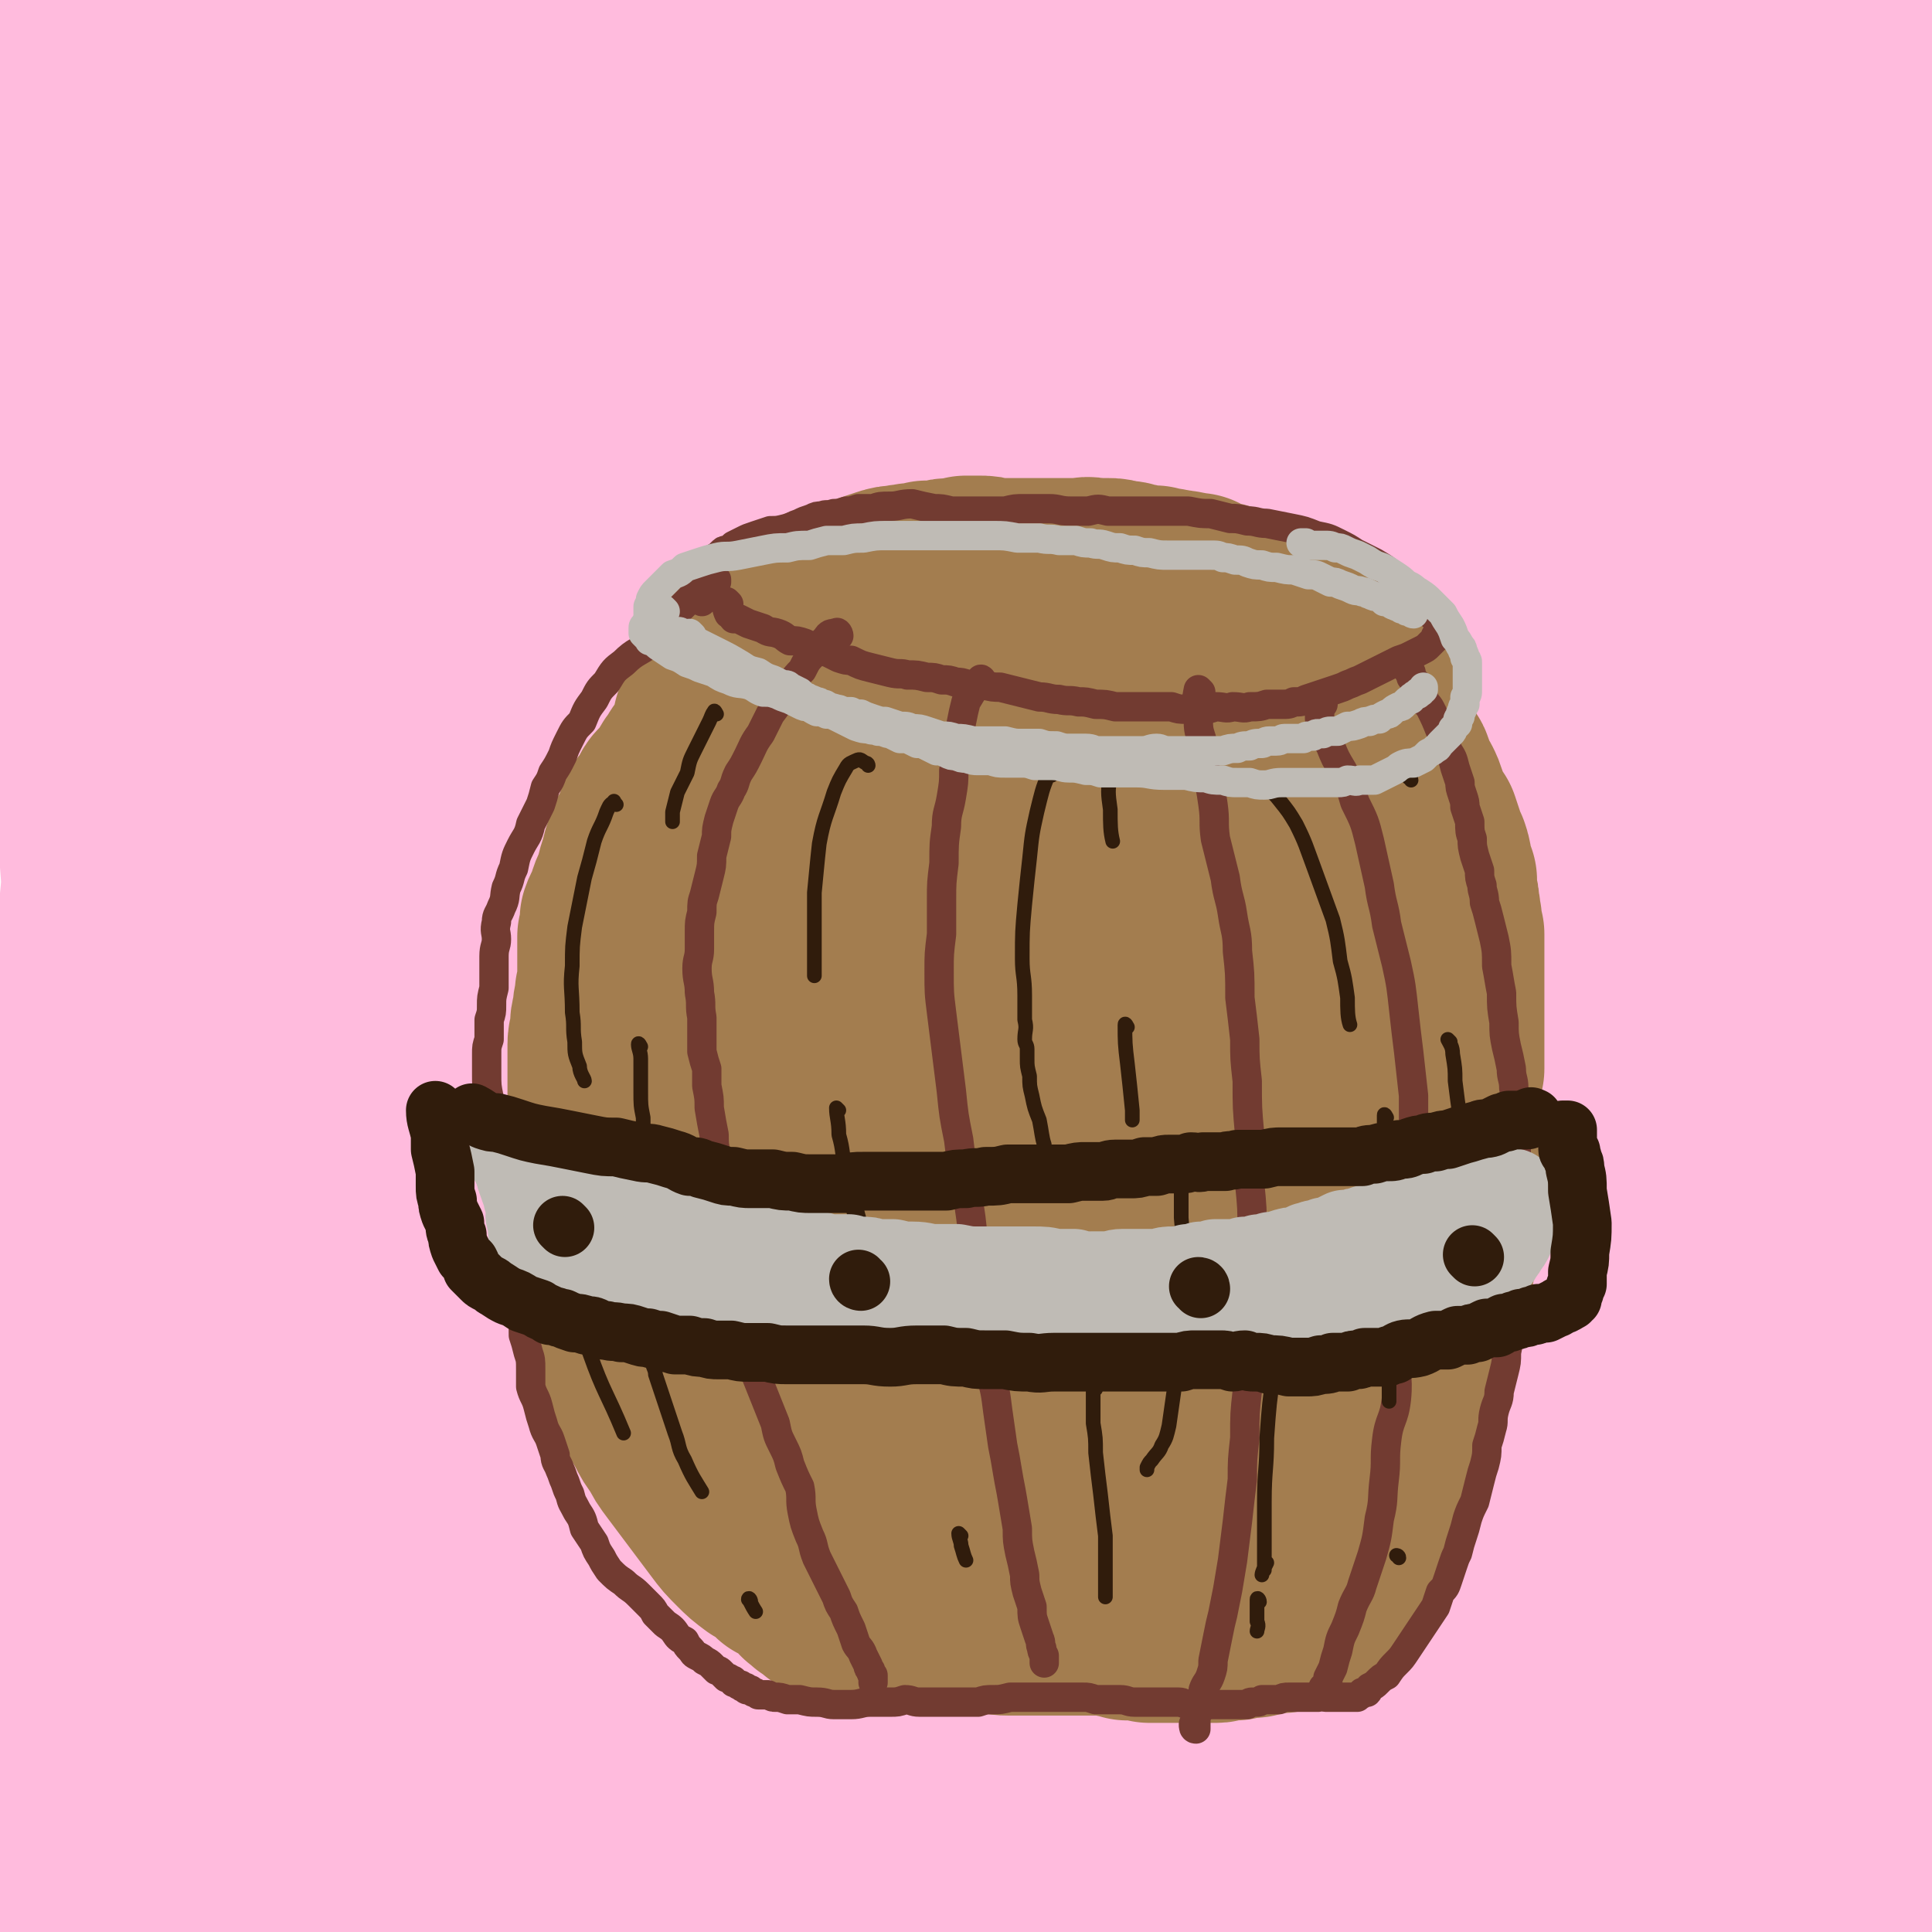 <svg viewBox='0 0 790 790' version='1.1' xmlns='http://www.w3.org/2000/svg' xmlns:xlink='http://www.w3.org/1999/xlink'><g fill='none' stroke='#FFBBDD' stroke-width='79' stroke-linecap='round' stroke-linejoin='round'><path d='M399,327c-1,0 -1,-2 -1,-1 -14,11 -15,10 -27,23 -41,47 -44,45 -78,96 -35,52 -33,54 -60,111 -21,44 -20,45 -37,92 -12,35 -10,36 -20,72 -5,18 -4,18 -9,36 -1,6 -1,8 -3,12 0,1 1,-1 1,-2 -1,-11 -2,-11 -2,-21 2,-35 2,-35 6,-69 7,-43 7,-43 16,-85 11,-51 10,-51 23,-101 16,-57 16,-58 34,-114 19,-59 19,-59 42,-117 23,-58 23,-58 50,-114 23,-50 23,-51 51,-98 16,-27 17,-28 37,-51 3,-3 5,-2 9,-2 2,0 4,0 3,1 -4,14 -6,15 -13,29 -24,52 -23,52 -47,104 -28,60 -30,59 -57,120 -30,69 -28,70 -58,139 -30,73 -31,73 -61,146 -29,69 -28,69 -56,138 -22,57 -23,57 -44,115 -11,29 -11,29 -20,58 -1,4 1,4 0,7 0,2 -2,4 -2,3 0,-6 1,-8 2,-16 4,-61 2,-61 7,-122 6,-65 8,-65 14,-129 6,-69 4,-70 11,-139 7,-77 7,-77 17,-155 8,-70 10,-70 18,-140 8,-61 8,-61 14,-121 4,-50 6,-50 8,-99 0,-14 0,-14 -3,-27 -1,-5 -2,-5 -5,-10 -2,-2 -3,-4 -4,-3 -5,5 -6,7 -8,15 -18,53 -17,53 -32,107 -18,65 -20,65 -33,131 -14,69 -13,70 -21,140 -8,76 -6,76 -12,153 -5,72 -4,72 -9,145 -3,61 -4,61 -7,123 -1,40 0,40 0,80 0,11 0,11 0,22 0,1 0,3 0,2 0,-5 -1,-7 -1,-14 -1,-43 -1,-43 -2,-86 -1,-62 -1,-62 -1,-125 1,-69 0,-69 3,-138 3,-49 5,-49 9,-98 4,-60 4,-60 8,-120 4,-59 3,-59 8,-118 4,-47 4,-47 10,-94 5,-38 4,-38 11,-76 2,-11 2,-13 6,-22 1,-2 2,0 3,1 2,2 2,3 2,6 0,13 0,13 -1,27 -4,32 -5,32 -8,65 -5,38 -5,38 -9,77 -4,44 -3,44 -6,88 -3,51 -4,51 -5,102 -2,57 -2,57 -1,115 0,50 1,50 3,100 2,36 1,37 5,73 1,16 2,16 6,31 1,5 1,5 3,9 1,2 2,3 3,3 0,1 -1,-1 -2,-2 -2,-2 -2,-2 -2,-4 -3,-8 -3,-8 -5,-16 -5,-27 -5,-27 -10,-55 -6,-38 -6,-38 -11,-77 -5,-45 -4,-45 -8,-90 -4,-52 -4,-52 -6,-103 -2,-49 -1,-49 -3,-98 -1,-43 0,-43 -1,-86 -1,-31 -1,-31 -1,-62 0,-14 0,-14 2,-28 1,-8 1,-8 2,-15 2,-6 2,-6 4,-12 2,-3 1,-4 4,-6 1,-2 2,-3 4,-3 2,0 3,1 4,3 3,7 2,7 3,15 3,22 3,22 4,44 1,27 1,27 0,55 0,24 -2,24 -3,48 -1,21 -1,21 -2,41 -2,16 -2,16 -3,32 -1,9 -1,10 -2,18 0,2 0,4 -1,4 -1,-1 -2,-2 -3,-4 -2,-9 -2,-9 -2,-18 -2,-33 -2,-33 -1,-65 0,-37 0,-38 1,-75 1,-35 1,-35 3,-70 1,-23 1,-23 2,-46 1,-8 0,-9 2,-15 0,-1 2,0 3,1 2,4 3,4 3,9 3,17 3,17 4,35 2,40 2,40 3,79 1,54 0,54 1,107 0,65 0,65 2,130 3,73 3,73 8,146 5,73 4,73 12,145 7,64 10,64 19,128 7,46 7,46 13,91 2,16 2,16 4,31 1,3 0,4 1,6 0,1 1,-1 1,-2 -1,-13 -1,-13 -3,-27 -5,-50 -7,-50 -12,-100 -6,-63 -7,-63 -9,-126 -2,-71 -2,-72 2,-143 4,-77 4,-78 16,-154 10,-70 12,-69 27,-138 12,-53 13,-53 27,-106 6,-21 6,-21 13,-41 2,-6 2,-7 5,-12 1,-2 3,-4 4,-3 2,5 3,7 3,14 -2,38 -4,38 -7,76 -6,52 -8,52 -11,104 -4,61 -3,62 -4,123 -2,65 -2,65 -2,130 1,65 0,65 3,129 2,53 4,53 7,106 2,27 2,27 1,55 0,4 0,5 -3,9 -1,2 -3,2 -5,1 -3,-1 -3,-3 -4,-7 -9,-34 -11,-34 -17,-69 -11,-64 -12,-64 -18,-129 -6,-74 -8,-74 -6,-149 1,-77 4,-78 13,-155 9,-67 9,-67 23,-133 11,-53 10,-54 28,-105 6,-20 8,-21 20,-37 4,-6 8,-8 13,-6 9,3 13,5 16,15 14,39 13,42 17,85 6,65 1,66 4,132 4,78 5,78 9,155 3,77 2,77 6,154 3,70 4,70 6,139 2,53 3,53 0,106 -1,23 0,25 -6,46 -2,7 -4,7 -10,11 -3,2 -5,3 -8,1 -6,-6 -7,-8 -9,-17 -10,-50 -11,-51 -15,-102 -5,-68 -4,-68 -4,-136 0,-80 -1,-81 4,-160 6,-79 6,-79 18,-158 10,-71 10,-71 25,-141 11,-51 11,-52 27,-101 4,-13 5,-13 13,-23 1,-2 4,-2 4,0 1,13 0,15 -3,30 -14,60 -18,59 -31,119 -15,67 -16,67 -26,135 -11,79 -10,79 -17,158 -7,80 -6,80 -12,160 -4,65 -3,65 -7,130 -3,42 -1,42 -7,84 -1,8 -1,10 -6,15 -3,3 -6,4 -9,1 -7,-7 -9,-9 -12,-20 -13,-56 -14,-56 -21,-113 -8,-72 -8,-73 -9,-145 0,-77 -1,-77 6,-153 7,-75 5,-76 21,-150 13,-58 17,-57 36,-114 13,-38 11,-41 29,-75 3,-6 6,-7 13,-7 5,0 9,1 10,7 8,30 7,32 7,64 0,65 -4,65 -7,130 -3,75 -5,75 -4,149 0,85 1,85 6,170 4,73 5,73 11,146 4,48 5,48 9,97 2,15 4,15 3,30 0,4 -2,7 -5,8 -2,0 -4,-2 -5,-5 -11,-28 -12,-28 -19,-57 -14,-54 -16,-54 -25,-110 -11,-67 -11,-68 -15,-136 -5,-81 -7,-82 -2,-163 5,-81 8,-81 22,-161 12,-65 13,-65 31,-128 10,-37 11,-38 25,-73 2,-4 4,-5 8,-5 4,0 6,1 7,5 5,27 5,28 5,56 1,66 -3,66 -2,132 1,74 2,74 5,149 3,83 2,83 6,166 3,79 5,79 9,157 4,56 5,56 6,112 1,25 2,26 -2,50 -1,6 -2,7 -7,11 -3,2 -6,5 -8,2 -8,-11 -9,-14 -12,-30 -15,-68 -19,-68 -23,-138 -6,-79 -2,-80 3,-159 4,-81 4,-82 15,-162 9,-70 12,-70 25,-139 12,-62 11,-62 25,-123 8,-39 8,-40 19,-77 0,-2 2,-2 3,-1 3,2 4,3 4,6 5,35 7,36 6,71 -1,62 -7,62 -9,125 -3,74 -1,74 0,149 1,81 1,81 3,161 1,74 1,74 3,147 0,53 0,53 1,105 0,29 1,29 1,58 0,7 0,9 -2,14 0,1 -1,-1 -2,-2 -4,-21 -3,-21 -6,-41 -9,-59 -8,-59 -17,-117 -10,-69 -17,-69 -21,-138 -5,-78 -5,-79 2,-157 6,-75 9,-75 23,-149 13,-71 10,-72 32,-141 14,-45 16,-45 39,-86 6,-11 9,-14 19,-17 5,-2 9,0 13,6 8,16 9,18 10,37 2,53 -3,53 -5,107 -3,68 -5,68 -6,135 0,79 -1,79 3,158 4,79 6,79 14,157 5,58 7,58 11,117 3,34 3,34 2,68 0,15 1,17 -4,30 -3,6 -5,10 -11,10 -7,0 -10,-2 -15,-10 -18,-27 -18,-28 -29,-59 -17,-47 -16,-47 -27,-96 -12,-55 -13,-55 -18,-111 -6,-68 -6,-68 -3,-136 4,-71 4,-72 16,-142 12,-64 13,-64 32,-127 13,-42 13,-43 32,-82 5,-11 7,-10 15,-19 3,-3 6,-6 7,-4 2,4 0,8 -1,16 -7,52 -9,51 -16,103 -8,72 -11,72 -13,144 -3,78 -1,78 3,157 3,76 5,76 12,153 5,57 5,57 11,114 2,26 4,27 4,53 1,9 1,10 -2,18 -1,2 -2,5 -4,4 -4,-5 -5,-8 -8,-16 -12,-42 -12,-42 -21,-86 -11,-53 -12,-53 -17,-107 -7,-61 -7,-62 -6,-123 1,-66 1,-67 10,-132 8,-63 10,-63 24,-125 12,-51 11,-52 27,-101 8,-22 8,-24 19,-43 2,-2 6,-2 6,1 0,8 -2,11 -4,21 -12,50 -16,49 -25,100 -11,65 -12,65 -15,131 -3,73 -3,74 4,148 7,71 9,72 24,142 13,56 14,56 32,110 9,26 10,26 21,51 2,6 4,10 6,11 1,1 2,-4 1,-7 -5,-27 -6,-27 -12,-54 -11,-51 -13,-51 -21,-102 -8,-56 -10,-56 -12,-112 -2,-65 -2,-65 2,-130 5,-69 6,-69 16,-137 10,-66 10,-66 25,-130 12,-51 13,-51 29,-100 4,-10 5,-11 11,-19 0,-1 2,0 2,1 -3,18 -4,19 -9,37 -14,55 -17,54 -28,109 -13,68 -14,68 -20,137 -8,75 -7,76 -8,152 -1,76 -3,76 4,152 5,69 5,69 19,137 9,47 11,47 27,92 5,15 7,14 15,27 5,9 4,10 10,17 2,2 5,4 5,2 3,-12 2,-15 0,-30 -5,-42 -6,-42 -13,-85 -9,-51 -11,-51 -18,-103 -9,-60 -10,-60 -13,-120 -3,-65 -4,-65 -1,-130 2,-66 3,-66 11,-132 6,-61 6,-61 17,-122 8,-48 9,-48 21,-94 5,-22 6,-22 14,-44 3,-6 3,-6 7,-12 0,-1 2,-3 2,-2 -1,9 -2,11 -5,21 -11,44 -14,44 -22,88 -11,56 -11,57 -16,113 -7,66 -5,66 -8,133 -3,69 -3,69 -3,138 -1,67 0,67 0,134 0,54 1,54 0,109 0,34 0,34 -2,68 -1,13 -1,13 -3,26 -2,9 -2,9 -5,18 -1,2 -1,4 -2,4 -1,1 -2,-1 -2,-2 -4,-16 -4,-16 -6,-33 -8,-51 -7,-51 -14,-102 -7,-60 -8,-60 -13,-120 -6,-64 -6,-64 -9,-129 -3,-68 -3,-68 -3,-137 0,-67 -1,-67 3,-134 3,-56 3,-56 10,-112 4,-31 5,-31 12,-62 1,-5 3,-6 4,-9 0,-1 -1,0 -2,1 -7,15 -8,14 -13,30 -15,42 -15,42 -28,85 -16,56 -20,55 -30,112 -12,67 -11,68 -12,136 -2,74 -2,74 5,148 6,68 7,68 21,135 11,58 14,58 29,115 10,37 10,37 22,74 4,10 4,10 9,20 3,7 2,8 7,13 2,2 4,4 5,2 5,-6 5,-8 7,-17 6,-33 6,-33 8,-67 3,-46 1,-46 2,-92 2,-61 1,-61 3,-121 3,-69 2,-69 7,-139 5,-67 5,-68 13,-135 10,-73 9,-73 23,-146 11,-59 11,-60 28,-118 11,-37 12,-38 28,-72 2,-5 5,-6 9,-6 2,-1 4,1 4,5 0,26 -1,27 -4,54 -7,55 -10,55 -16,110 -7,59 -7,59 -11,119 -3,64 -3,64 -2,128 1,65 3,65 8,130 4,62 5,62 10,123 3,47 4,47 7,94 1,21 2,21 2,43 0,9 -1,9 -2,18 -1,5 0,6 -2,10 0,1 -2,2 -2,1 -3,-4 -3,-6 -3,-11 -7,-38 -6,-38 -13,-77 -9,-56 -10,-55 -18,-111 -8,-54 -10,-54 -14,-108 -5,-58 -5,-58 -5,-116 0,-61 0,-62 5,-122 6,-56 5,-57 17,-112 9,-43 10,-43 24,-84 6,-16 7,-17 16,-31 1,-2 3,-2 5,-1 1,1 1,3 1,5 -2,28 -1,28 -5,56 -8,57 -12,57 -19,114 -7,60 -8,60 -10,121 -3,65 -1,65 -1,130 0,61 1,61 1,122 1,52 1,52 2,104 1,43 1,43 2,86 0,23 -1,23 0,46 0,18 0,18 2,36 1,10 2,10 4,21 0,3 0,6 1,6 0,0 1,-3 1,-5 0,-13 -1,-13 -2,-25 -3,-31 -2,-31 -6,-63 -5,-33 -6,-33 -10,-67 -5,-39 -5,-39 -10,-79 -5,-45 -6,-45 -9,-90 -3,-43 -3,-43 -3,-87 1,-45 2,-46 6,-91 5,-44 5,-45 13,-89 8,-42 9,-42 18,-83 10,-41 10,-41 20,-81 8,-33 8,-33 16,-66 4,-19 5,-19 8,-38 1,-5 1,-5 1,-11 0,-2 0,-5 0,-4 0,0 0,2 0,5 -1,16 0,16 -1,31 -4,49 -7,49 -10,98 -4,51 -4,52 -4,103 -1,56 -1,56 1,111 3,64 4,64 8,128 3,63 3,63 7,126 2,53 3,53 5,105 1,37 2,37 1,73 0,7 -1,7 -2,14 -2,20 -2,20 -4,41 -1,11 0,11 -1,22 0,2 0,3 0,3 -1,0 -1,-1 -1,-1 0,-3 0,-3 0,-5 1,-12 1,-12 1,-24 0,-29 0,-29 -1,-59 0,-29 0,-29 0,-59 -1,-36 -1,-36 -2,-73 -2,-40 -3,-40 -5,-80 -2,-43 -2,-43 -4,-87 -1,-46 -2,-46 -2,-92 0,-53 0,-53 1,-106 2,-48 2,-48 5,-95 2,-39 3,-39 6,-79 2,-16 1,-16 3,-33 0,-6 0,-6 1,-12 1,-4 1,-4 2,-9 1,-3 1,-3 1,-7 1,-2 0,-3 1,-5 2,-2 3,-1 5,-3 1,-1 1,-3 1,-2 0,3 -1,4 -1,9 -3,22 -3,22 -5,45 -4,40 -4,40 -6,80 -2,41 -2,41 -2,83 0,43 0,43 1,87 0,43 0,43 2,87 1,45 1,45 4,89 2,43 3,43 5,86 1,36 1,36 1,73 0,28 0,28 -1,56 0,15 -1,15 -3,30 -1,9 -1,9 -3,19 -1,10 -1,9 -3,19 -1,10 -1,10 -1,19 0,7 0,7 0,13 0,4 0,4 -1,8 0,2 0,2 0,4 0,1 1,1 1,2 0,0 0,1 0,1 0,0 0,-1 0,-2 1,-1 0,-1 0,-2 0,-5 0,-5 1,-10 0,-23 1,-23 1,-46 0,-29 -1,-29 -1,-58 0,-31 0,-31 -1,-62 -1,-36 -1,-35 -2,-71 -1,-40 -1,-40 -2,-81 0,-42 -1,-42 -1,-83 0,-39 1,-39 1,-77 -1,-32 -1,-32 -2,-65 -1,-26 -2,-26 -2,-53 0,-24 0,-24 1,-49 1,-22 1,-22 3,-45 1,-20 1,-20 4,-40 2,-18 2,-18 5,-36 2,-14 3,-14 4,-27 2,-13 2,-13 3,-25 2,-10 2,-10 3,-19 1,-7 1,-7 2,-13 1,-5 1,-5 1,-9 0,-2 0,-3 0,-4 0,0 0,2 0,3 0,1 0,1 1,3 0,3 1,3 1,7 2,11 2,11 3,23 2,27 2,27 2,55 1,28 0,28 0,57 0,29 -1,29 0,57 2,29 4,29 7,58 2,21 2,21 2,41 1,21 0,21 0,41 0,16 1,16 1,33 0,15 0,15 -1,31 0,14 0,14 -1,28 -1,13 -1,13 -2,27 -2,16 -1,16 -2,32 -1,16 -2,16 -2,32 -1,18 -1,18 -1,36 0,19 0,19 2,39 1,19 2,19 3,39 1,19 2,19 2,39 1,18 0,18 0,37 1,18 1,18 2,36 0,20 0,20 0,41 0,18 0,18 1,36 0,17 1,17 2,34 0,11 0,11 0,21 0,8 -1,8 -1,16 0,5 0,5 0,9 0,2 0,2 0,4 0,2 -1,3 0,3 0,0 0,-1 0,-3 0,-1 0,-1 0,-2 0,-2 0,-2 0,-4 0,-5 1,-5 2,-10 0,-11 -2,-11 -2,-22 0,-18 2,-18 2,-37 -1,-26 -1,-26 -3,-52 -1,-32 -2,-32 -3,-64 0,-36 3,-37 2,-73 -1,-34 -2,-34 -5,-67 -3,-35 -4,-35 -6,-70 -2,-30 -2,-30 -3,-61 -1,-30 -1,-30 -1,-60 0,-29 1,-29 1,-58 0,-27 0,-27 -1,-55 0,-26 0,-26 0,-53 0,-22 0,-22 1,-45 1,-18 1,-18 3,-36 1,-15 0,-15 2,-30 0,-10 0,-10 1,-20 1,-6 1,-6 2,-13 1,-3 1,-3 1,-5 0,-1 0,-2 0,-2 '/></g>
<g fill='none' stroke='#A37D4F' stroke-width='79' stroke-linecap='round' stroke-linejoin='round'><path d='M291,297c0,0 0,-1 -1,-1 0,2 0,3 -1,5 -2,4 -2,4 -4,8 -2,3 -2,2 -3,5 -2,2 -2,2 -3,4 -1,2 -1,2 -2,3 -1,2 -1,2 -2,3 -1,1 -2,1 -3,3 -1,2 -1,2 -2,4 -2,2 -2,2 -3,4 -1,3 -1,3 -2,6 -2,3 -2,3 -3,6 -1,3 -1,3 -2,7 -1,3 -1,3 -2,7 -1,4 -2,4 -3,8 -1,4 -2,4 -3,7 0,4 0,4 -1,7 0,4 0,4 0,8 0,4 0,4 0,8 0,3 0,3 -1,7 0,4 -1,4 -1,8 -1,4 -1,4 -1,7 0,3 -1,3 -1,6 0,3 0,3 0,7 0,3 0,3 0,7 0,4 0,4 0,9 0,3 0,3 0,7 0,4 0,4 0,8 0,4 -1,4 -1,7 0,4 0,4 0,7 0,3 0,3 0,5 0,3 0,3 0,6 0,2 0,3 1,5 0,4 0,4 1,7 1,4 1,4 2,9 1,4 1,4 2,9 0,5 0,5 0,10 1,6 1,6 2,11 2,6 2,5 4,11 2,5 1,5 3,10 1,4 2,4 4,9 2,5 2,5 5,10 2,4 2,4 5,8 2,4 2,4 5,8 3,4 3,4 6,8 3,4 3,4 6,8 3,4 3,4 6,8 3,4 3,4 7,8 3,3 3,3 7,6 2,1 2,1 5,3 1,1 1,1 2,2 1,1 1,1 1,1 0,0 1,0 1,0 0,-2 0,-2 0,-4 -1,-4 0,-4 -1,-8 -2,-16 -2,-16 -5,-32 -3,-23 -5,-23 -7,-46 -2,-23 -1,-23 -1,-45 0,-22 -1,-22 0,-44 1,-19 1,-19 4,-38 3,-16 4,-16 7,-32 2,-12 2,-12 3,-23 1,-9 1,-9 3,-17 1,-6 1,-6 2,-13 1,-4 1,-4 2,-8 0,-3 0,-3 0,-6 0,-1 0,-1 0,-3 0,0 0,-1 0,-1 0,3 0,4 0,7 -1,11 -1,11 -1,21 -1,21 0,21 0,41 1,24 1,24 2,48 2,23 2,23 4,46 1,25 1,25 2,50 1,20 1,20 2,40 1,14 2,14 3,27 2,10 2,10 2,20 0,5 0,5 0,10 -1,2 -1,2 -1,3 0,1 -1,1 0,1 0,-2 0,-3 0,-5 0,-7 1,-7 0,-13 -1,-19 -2,-19 -4,-36 -4,-27 -5,-27 -8,-54 -3,-26 -3,-26 -4,-53 -1,-20 -1,-20 0,-40 0,-15 -1,-15 2,-29 1,-9 2,-9 5,-18 2,-5 3,-5 6,-10 2,-3 2,-3 5,-6 1,-1 1,-1 3,-3 1,0 1,0 2,0 1,4 0,4 1,8 0,18 0,18 1,36 0,29 -2,29 0,58 1,28 3,28 5,55 2,22 2,22 4,44 2,15 3,15 6,31 1,8 0,8 2,17 1,3 1,4 2,7 0,0 1,0 2,0 2,-4 2,-4 2,-9 3,-10 3,-10 4,-20 3,-24 5,-23 5,-47 1,-29 0,-29 -1,-58 -3,-36 -5,-36 -7,-72 -2,-28 -2,-28 -2,-57 0,-14 0,-14 1,-27 1,-3 0,-4 1,-7 1,-1 2,0 2,1 1,2 1,2 1,5 1,9 1,9 2,19 2,21 1,22 3,43 2,22 3,22 6,44 3,18 4,18 6,37 1,14 1,14 1,29 0,12 0,12 0,24 -1,6 -1,6 -1,12 0,2 0,4 0,4 0,-1 0,-3 0,-6 1,-12 1,-12 1,-23 0,-23 0,-23 -1,-46 -1,-28 -2,-28 -2,-57 0,-24 1,-24 2,-48 1,-15 0,-15 2,-30 1,-5 1,-5 3,-10 0,-2 0,-3 2,-3 0,-1 1,-1 1,0 2,3 1,3 2,6 2,12 3,12 5,24 4,19 3,19 7,39 3,16 3,16 7,31 2,10 3,10 5,20 1,5 0,5 1,10 0,1 1,4 1,3 1,-2 2,-4 2,-9 2,-10 2,-10 3,-20 1,-21 0,-21 1,-43 1,-23 2,-23 3,-46 1,-8 1,-8 1,-15 1,-1 1,-2 1,-2 0,0 0,2 0,3 1,7 1,7 2,15 2,19 2,19 3,38 1,21 0,21 0,42 1,11 1,11 2,22 0,6 0,6 0,13 0,2 0,4 0,4 0,0 1,-2 1,-4 2,-7 2,-7 4,-14 3,-17 4,-17 7,-33 3,-15 2,-15 5,-29 1,-4 1,-4 3,-8 1,-1 1,-1 2,-1 1,0 1,0 2,1 3,4 4,4 5,8 3,11 3,12 5,23 3,19 4,19 5,38 2,14 -1,14 0,29 0,8 1,8 2,17 1,3 1,3 1,7 0,1 0,2 0,2 0,0 0,-1 0,-1 -1,-8 -2,-8 -2,-16 0,-21 1,-21 1,-43 0,-28 0,-28 0,-56 -1,-17 -3,-17 -2,-35 0,-7 1,-7 3,-14 1,-2 1,-3 4,-4 1,-1 2,-1 3,0 3,2 3,3 5,6 4,8 4,7 7,15 4,10 3,10 6,20 2,6 2,6 4,11 1,3 1,3 2,5 0,1 0,2 1,2 0,1 0,0 0,0 0,-2 0,-2 0,-4 0,-3 0,-3 1,-7 0,-6 0,-6 0,-12 0,-7 0,-7 0,-14 0,-4 -1,-4 -1,-9 0,-1 0,-1 0,-2 0,-1 1,-1 1,-1 1,0 1,0 2,0 1,0 1,0 2,0 0,1 0,0 0,0 1,0 1,1 1,0 1,0 1,-1 2,-2 1,-1 1,-1 1,-2 1,-2 1,-2 1,-4 1,-3 1,-3 1,-5 1,-2 1,-2 1,-4 0,-3 0,-3 0,-6 0,-3 0,-3 -1,-5 0,-3 0,-3 0,-5 -1,-1 -1,-1 0,-3 0,0 0,0 0,-1 0,0 0,0 0,0 0,0 0,1 1,2 1,1 1,1 2,3 1,1 1,1 1,3 1,1 2,1 3,3 1,2 1,2 3,4 2,3 2,3 3,6 2,3 2,3 4,7 2,3 2,3 4,6 2,3 2,3 3,7 2,4 3,4 4,9 2,4 1,4 2,9 1,4 1,4 2,8 1,3 1,3 2,7 0,3 0,3 1,7 1,3 1,3 2,6 1,4 1,4 2,8 1,5 1,5 2,9 1,5 0,5 1,9 0,5 0,5 0,9 0,5 0,5 -1,10 0,5 0,5 -1,9 0,5 0,5 -1,9 0,5 0,5 0,10 -1,5 -1,5 -2,11 -1,4 -1,4 -2,9 -1,4 -1,4 -1,8 -1,4 -1,4 -2,8 0,4 0,4 -1,8 0,5 0,5 -1,10 -1,6 -1,6 -3,11 -1,5 -1,6 -2,10 -1,5 -1,5 -3,10 -1,4 -1,5 -3,9 -2,6 -2,6 -4,11 -2,6 -2,6 -5,12 -2,5 -2,5 -4,11 -3,5 -2,6 -5,11 -3,5 -4,4 -7,9 -3,4 -3,4 -6,8 -3,4 -3,4 -6,9 -3,4 -3,3 -6,7 -2,3 -2,3 -4,6 -2,2 -2,2 -3,4 -1,1 -1,2 -2,3 0,0 -1,0 -1,1 0,0 0,1 -1,0 0,0 0,-1 -1,-2 0,-2 0,-2 1,-5 1,-11 1,-11 2,-22 2,-26 2,-26 3,-52 2,-23 1,-23 2,-46 0,-17 0,-17 0,-35 1,-11 1,-11 2,-23 0,-6 0,-6 1,-12 0,-2 1,-4 1,-4 -1,1 -1,4 -2,7 -3,13 -3,13 -7,26 -7,24 -7,24 -15,48 -7,22 -7,22 -15,44 -5,18 -6,18 -12,36 -4,13 -4,14 -8,27 -3,8 -3,8 -6,16 0,2 -1,3 -2,4 0,0 -1,-1 0,-2 0,-8 0,-8 2,-15 4,-22 5,-22 9,-43 6,-28 5,-28 11,-56 6,-27 6,-27 13,-54 5,-20 5,-20 11,-38 2,-7 3,-7 5,-14 1,-1 2,-4 1,-3 -7,12 -9,14 -16,29 -13,24 -13,24 -24,49 -9,20 -8,21 -17,41 -6,13 -6,13 -13,25 -3,6 -4,6 -8,11 -1,2 -2,3 -3,3 -1,-1 0,-3 0,-5 2,-10 2,-11 5,-21 5,-23 6,-22 12,-45 4,-17 3,-17 7,-34 2,-7 2,-7 4,-14 0,-1 0,-3 0,-3 0,3 0,5 -1,9 -4,15 -4,15 -7,31 -6,21 -6,21 -12,43 -5,18 -5,18 -10,37 -3,12 -4,11 -6,23 -2,9 -2,9 -4,18 -1,6 -1,6 -2,11 -1,2 0,2 -1,4 0,1 0,1 -1,1 -1,0 -1,0 -3,-1 -2,0 -2,0 -4,-1 -3,-1 -3,-1 -5,-2 -3,-1 -3,-1 -7,-2 -5,-2 -5,-2 -11,-3 -5,-1 -5,-1 -10,-1 -6,0 -6,0 -11,0 -3,0 -3,0 -7,1 -2,1 -2,1 -4,2 -1,1 -1,1 -2,2 -1,1 -1,1 -2,1 0,1 0,1 -1,2 0,0 0,0 0,1 -1,0 -1,0 -1,1 0,1 0,1 0,2 0,0 0,0 0,1 0,1 0,1 0,2 0,1 0,1 0,1 0,1 0,1 0,2 0,0 0,0 0,1 0,0 1,0 1,1 0,0 0,0 1,1 0,1 0,0 1,1 1,0 1,1 1,1 1,1 1,1 2,1 1,1 1,1 2,2 1,1 1,1 2,1 1,1 1,1 2,1 2,1 2,1 3,2 2,0 2,0 3,1 3,1 3,0 5,1 4,0 4,0 7,1 5,0 5,0 9,0 4,1 4,0 7,0 3,1 3,1 6,1 3,0 3,0 6,0 2,0 2,0 5,0 2,0 2,0 5,0 2,0 2,-1 5,-1 3,0 3,0 5,0 3,1 3,1 5,1 3,0 3,0 6,0 3,0 3,0 5,0 3,0 3,0 5,0 3,0 3,0 5,0 2,0 2,0 4,0 1,0 1,0 3,0 1,0 1,0 3,0 1,0 1,0 3,0 1,0 1,0 3,0 2,0 2,0 4,0 2,0 2,0 4,1 2,0 2,0 4,1 2,0 2,-1 5,0 2,0 2,0 4,1 2,0 2,0 4,0 2,0 2,0 4,0 2,0 2,0 4,0 2,0 2,0 3,0 1,0 1,0 2,0 2,0 2,0 3,0 1,0 1,0 2,0 1,0 1,0 2,0 2,0 2,0 3,0 1,0 1,0 2,-1 1,0 1,0 2,-1 1,0 1,1 2,1 1,0 1,0 2,0 2,-1 2,-1 3,-1 1,0 1,0 2,0 1,-1 1,0 1,0 2,0 2,0 3,-1 0,0 0,0 1,0 2,-1 2,0 4,-1 1,0 1,0 2,0 2,0 2,0 3,0 1,-1 1,-1 2,-1 1,0 1,0 2,0 1,-1 1,0 2,-1 1,0 1,0 2,0 1,-1 1,0 1,-1 1,0 1,0 1,0 1,0 1,-1 1,-1 1,0 1,0 1,-1 1,0 1,0 1,-1 1,0 1,0 2,-1 0,-1 0,-1 1,-2 1,-1 1,-1 2,-2 0,-1 1,-1 1,-2 1,-2 1,-2 1,-3 1,-2 1,-2 2,-4 1,-2 1,-2 2,-4 1,-3 2,-3 3,-6 2,-4 2,-4 3,-8 2,-3 2,-3 4,-6 1,-3 1,-3 2,-6 1,-3 0,-3 1,-6 1,-2 1,-2 2,-4 0,-2 0,-2 1,-4 1,-3 1,-3 2,-6 1,-2 1,-2 2,-5 1,-3 1,-3 2,-6 1,-3 1,-3 2,-6 1,-4 1,-4 1,-7 1,-3 1,-3 2,-6 1,-4 1,-4 2,-6 1,-4 1,-4 2,-7 1,-3 1,-3 2,-7 2,-2 2,-2 3,-5 1,-3 1,-3 1,-6 1,-3 1,-3 2,-6 0,-3 0,-3 1,-6 0,-3 0,-3 1,-6 0,-2 0,-2 1,-5 0,-4 0,-4 1,-7 0,-4 0,-4 0,-7 0,-3 0,-3 0,-6 0,-3 0,-3 -1,-6 0,-2 0,-2 0,-5 0,-3 0,-3 0,-6 0,-3 0,-3 0,-6 0,-3 0,-3 0,-7 0,-3 0,-4 -1,-7 0,-4 0,-4 0,-7 -1,-4 -1,-4 -2,-7 0,-3 0,-3 -1,-5 0,-3 0,-3 -1,-6 0,-3 0,-3 -1,-5 -1,-4 -1,-4 -2,-7 -1,-4 -1,-4 -2,-8 -1,-3 -1,-3 -2,-7 -1,-3 0,-4 -1,-7 -1,-4 -1,-3 -2,-7 -1,-3 -1,-3 -1,-6 -1,-3 -1,-3 -2,-7 0,-3 0,-3 -1,-6 0,-4 0,-4 -1,-8 -1,-4 -1,-4 -2,-8 -1,-4 -1,-3 -3,-7 -1,-4 0,-4 -2,-8 -1,-3 -1,-3 -2,-7 -1,-3 -1,-3 -2,-6 -1,-3 -1,-3 -2,-7 -2,-3 -2,-3 -3,-6 -2,-4 -2,-4 -3,-7 -1,-3 -2,-3 -3,-5 -1,-2 -1,-2 -1,-4 -1,-1 -1,-1 -1,-2 0,-1 0,-1 0,-1 0,-1 0,-1 0,-1 0,0 0,0 0,0 0,-1 0,-1 -1,-1 0,0 0,0 -1,0 0,0 0,0 0,0 -1,0 -1,0 -1,0 -1,0 -1,0 -2,0 -1,0 -1,0 -2,0 -1,0 -1,0 -3,0 -2,0 -2,0 -3,0 -3,0 -3,0 -5,0 -2,0 -2,0 -4,0 -2,0 -2,0 -4,0 -3,0 -3,0 -5,0 -3,1 -3,1 -6,1 -3,0 -3,0 -5,0 -2,0 -2,0 -4,1 -2,0 -2,0 -4,0 -1,1 -1,1 -3,1 -1,0 -1,0 -2,0 -2,0 -2,0 -3,0 -1,0 -1,0 -2,0 -1,0 -1,0 -2,0 -1,-1 -1,0 -2,-1 -1,0 -1,0 -2,0 -1,0 -1,0 -2,0 -1,0 -1,1 -3,0 -2,0 -2,0 -4,0 -2,-1 -2,-1 -5,-1 -3,-1 -3,-1 -6,-1 -3,0 -3,0 -6,-1 -3,0 -3,0 -6,0 -3,0 -3,0 -6,0 -4,-1 -4,-1 -7,-1 -4,0 -4,0 -7,0 -5,-1 -5,-1 -9,-1 -4,-1 -5,-1 -9,-1 -4,0 -4,0 -8,0 -4,0 -4,1 -8,1 -6,1 -6,1 -11,2 -6,2 -6,2 -11,3 -5,1 -5,1 -10,2 -5,1 -5,1 -9,2 -4,1 -5,0 -9,1 -4,0 -4,0 -8,1 -3,1 -3,1 -6,2 -3,1 -3,1 -6,1 -3,1 -3,1 -7,1 -4,1 -4,1 -7,1 -3,1 -3,1 -6,2 -2,0 -2,0 -5,0 -1,1 -1,1 -3,1 -1,1 -1,0 -2,1 0,0 0,0 -1,0 0,-1 0,-1 -1,-1 0,-1 0,-1 0,-1 0,-1 0,-1 0,-1 0,-1 0,-1 0,-1 0,-1 0,-1 0,-1 0,-1 0,-1 0,-1 0,0 0,0 0,-1 0,0 0,0 0,-1 0,0 0,0 0,-1 1,0 1,0 1,-1 0,0 0,-1 0,-1 1,-1 1,-1 1,-1 0,-1 0,-1 1,-2 1,-1 1,-2 3,-3 2,-2 2,-2 4,-3 2,-2 2,-2 4,-3 2,-2 2,-2 4,-3 2,-2 2,-1 4,-2 2,-1 2,-1 3,-2 2,-1 2,-1 4,-2 1,-1 1,-1 2,-2 2,0 2,0 3,-1 2,0 2,0 3,-1 1,0 1,0 3,0 1,-1 1,-1 3,-1 1,-1 1,-1 3,-1 1,0 1,0 3,0 1,0 1,0 3,0 2,-1 2,0 4,0 2,0 2,0 3,0 3,0 3,-1 6,0 3,0 3,0 6,0 3,0 3,0 6,0 2,1 2,0 5,1 2,0 2,0 5,1 2,0 2,0 4,0 3,0 3,0 5,1 2,0 2,0 4,0 2,0 2,0 4,0 2,1 2,1 3,1 2,0 2,0 4,0 2,0 2,0 4,0 3,0 3,0 6,1 4,0 4,0 8,0 3,0 3,0 6,0 2,0 2,0 5,0 2,0 2,0 5,0 2,0 2,0 4,0 2,0 2,0 4,0 2,1 2,1 4,1 2,0 2,0 4,0 3,0 3,0 5,1 3,0 3,0 7,0 3,1 3,1 6,1 3,0 3,0 7,0 2,1 2,1 5,1 2,1 2,0 5,1 2,1 2,1 4,1 2,1 2,1 4,2 1,0 1,1 3,1 2,1 2,1 3,2 2,1 2,1 4,2 1,1 1,1 3,2 1,1 1,1 3,2 1,1 1,1 3,2 1,1 1,1 3,2 1,1 1,1 2,2 1,2 1,2 2,3 1,1 1,1 1,3 1,1 1,1 1,2 0,1 0,1 -1,3 0,2 0,2 -1,4 -2,2 -2,2 -4,4 -3,4 -3,4 -7,6 -5,4 -4,4 -10,7 -10,3 -10,3 -20,5 -11,2 -11,2 -23,3 -11,1 -11,1 -22,1 -11,1 -11,1 -22,1 -8,0 -8,0 -16,0 -6,0 -6,1 -13,1 -6,0 -6,0 -12,-1 -6,0 -6,-1 -13,-2 -5,-1 -5,-1 -9,-2 -4,-1 -4,-1 -8,-2 -4,-1 -4,-1 -7,-2 -2,-1 -2,-1 -5,-2 -3,-2 -3,-1 -5,-3 -3,-2 -3,-2 -5,-3 -3,-2 -3,-2 -5,-4 -2,-1 -2,-1 -4,-3 -2,-2 -2,-2 -4,-4 -2,-2 -2,-2 -3,-5 -2,-2 -2,-2 -3,-5 -1,-2 -1,-2 -2,-4 -1,-2 -1,-2 -2,-5 -1,-2 -1,-2 -2,-4 -1,-2 -1,-2 -1,-4 0,-1 0,-1 0,-3 1,-2 1,-2 1,-3 1,-2 1,-2 2,-4 0,-1 0,-2 1,-3 2,-2 2,-2 3,-3 2,-2 2,-2 4,-4 3,-2 3,-2 6,-3 3,-2 3,-2 6,-3 3,-2 3,-2 6,-3 3,-2 3,-2 5,-3 3,-1 3,-1 6,-3 4,-1 4,-1 7,-2 4,-1 4,-1 7,-2 4,-1 4,-1 7,-2 3,-1 3,-1 6,-2 3,-1 3,-1 6,-1 2,-1 2,0 5,-1 3,0 3,0 6,-1 2,0 2,0 5,0 3,-1 3,-1 6,-1 2,0 2,0 5,-1 2,0 2,0 5,0 3,0 3,0 6,1 3,0 3,0 5,0 3,0 3,0 5,0 3,0 3,0 5,0 3,0 3,0 5,0 3,0 3,0 5,0 3,0 3,0 6,0 2,0 2,0 5,0 2,0 2,-1 5,0 3,0 3,0 6,0 2,0 2,0 5,1 3,0 3,0 5,1 2,0 2,0 5,1 2,0 2,0 4,0 3,1 3,1 5,1 2,1 2,0 5,1 2,0 2,0 4,1 1,0 1,0 3,0 1,1 1,1 3,2 1,0 1,0 3,1 2,1 3,0 5,1 1,1 1,1 3,2 2,1 2,1 4,1 2,1 2,1 4,2 2,0 1,1 3,1 2,1 2,1 4,2 2,0 2,0 4,1 1,0 1,1 3,1 2,1 2,1 4,1 1,1 1,1 3,2 1,0 2,0 3,1 1,1 1,1 2,3 1,1 1,1 2,2 1,1 1,1 2,2 1,1 1,1 1,2 1,0 1,0 2,1 1,1 1,1 2,2 0,0 0,0 1,1 1,1 1,1 2,2 0,0 0,0 1,1 1,1 1,1 1,2 1,0 1,0 2,1 0,1 0,1 1,2 0,1 0,1 1,2 1,1 1,1 1,2 1,1 1,1 2,2 1,2 1,2 2,3 0,1 1,1 1,3 1,1 1,1 2,3 0,1 0,1 1,3 0,1 0,1 0,3 1,1 1,1 2,3 0,2 0,2 1,4 1,1 1,1 2,3 1,2 1,2 2,3 1,2 0,3 1,5 1,2 1,2 3,4 1,2 1,2 2,5 1,3 1,3 2,5 1,3 1,3 3,5 1,3 1,3 2,6 1,3 1,3 2,5 1,3 1,3 1,6 1,2 1,2 2,5 0,2 0,2 0,5 1,3 1,3 1,6 1,2 0,2 1,5 0,3 0,3 1,6 0,4 0,4 0,8 0,4 0,4 0,8 0,4 0,4 0,8 0,4 0,4 0,8 0,4 0,4 0,8 0,4 0,4 0,8 0,3 0,3 0,7 -1,4 -1,4 -1,9 -1,3 -1,3 -1,7 -1,4 -1,4 -1,8 -1,4 -1,4 -1,8 -1,3 -1,3 -1,7 -1,3 0,3 -1,6 -1,4 -1,4 -2,7 -1,4 -1,4 -2,7 -2,4 -1,4 -2,7 -1,4 -1,4 -2,8 -1,4 -1,4 -2,8 -1,4 0,4 -1,8 -1,4 -1,4 -2,8 -1,4 -1,4 -2,9 0,4 0,3 -1,7 -1,4 -1,4 -2,8 -2,5 -2,5 -3,9 -1,4 0,4 -1,8 -1,3 -1,3 -3,7 -1,3 -1,3 -3,7 -1,3 -1,3 -2,7 -2,3 -2,3 -3,6 -2,4 -2,4 -4,7 -2,4 -2,4 -4,8 -1,4 -1,4 -3,7 -1,4 -1,4 -3,7 -1,3 -1,3 -3,6 -2,2 -1,2 -3,4 -2,2 -3,2 -4,3 -2,2 -2,3 -3,4 -1,1 -2,1 -3,2 -1,0 -1,1 -1,1 '/></g>
<g fill='none' stroke='#723B31' stroke-width='12' stroke-linecap='round' stroke-linejoin='round'><path d='M298,247c0,0 -1,-1 -1,-1 0,1 0,3 1,5 0,0 0,0 1,0 1,1 0,1 1,2 1,0 1,0 2,0 2,1 2,1 4,2 3,1 3,1 6,2 3,2 3,1 6,2 3,1 3,2 5,3 3,0 3,0 6,1 2,1 2,1 5,2 2,1 2,1 5,2 2,1 2,1 4,2 3,1 3,1 5,1 4,2 4,2 8,3 4,1 4,1 8,2 4,1 4,0 7,1 4,0 4,0 8,1 3,0 3,0 6,1 3,0 3,0 6,1 2,0 2,0 5,1 3,0 3,0 6,0 4,1 4,1 7,1 4,1 4,1 8,2 4,1 4,1 8,2 4,0 4,1 8,1 4,1 4,0 8,1 3,0 3,0 7,1 4,0 4,0 8,1 4,0 4,0 8,0 4,0 4,0 8,0 4,0 4,0 7,0 3,1 3,1 6,1 3,0 3,0 5,0 4,0 4,0 7,-1 4,0 4,1 7,0 4,0 4,1 7,0 4,0 4,0 7,-1 3,0 3,0 6,0 3,0 3,0 5,-1 3,0 3,0 5,-1 3,-1 3,-1 6,-2 3,-1 3,-1 6,-2 3,-1 3,-1 5,-2 3,-1 2,-1 5,-2 2,-1 2,-1 4,-2 2,-1 2,-1 4,-2 2,-1 2,-1 4,-2 2,-1 2,-1 4,-2 3,-1 3,-1 5,-2 2,-1 2,-1 4,-2 2,-1 2,-1 3,-2 1,-1 1,-1 2,-2 1,-1 1,-1 1,-2 1,-1 1,-1 1,-1 1,-1 1,-1 1,-1 0,-1 0,-1 0,-1 -1,-1 -1,-1 -1,-2 0,-1 0,-1 -1,-2 -1,-1 -1,-1 -2,-2 -1,-1 -1,-1 -2,-3 -2,-2 -2,-2 -5,-5 -3,-3 -3,-3 -7,-6 -4,-4 -4,-4 -9,-7 -4,-2 -4,-2 -8,-4 -3,-2 -3,-2 -7,-4 -4,-2 -4,-2 -9,-3 -5,-2 -5,-2 -10,-3 -5,-1 -5,-1 -10,-2 -4,0 -4,-1 -8,-1 -4,-1 -4,-1 -7,-1 -4,-1 -4,-1 -8,-2 -4,0 -4,0 -9,-1 -4,0 -4,0 -9,0 -4,0 -4,0 -9,0 -4,0 -4,0 -8,0 -4,0 -4,0 -7,0 -4,-1 -4,-1 -8,0 -4,0 -4,0 -7,0 -5,0 -5,-1 -9,-1 -5,0 -5,0 -10,0 -4,0 -4,0 -8,1 -4,0 -4,0 -8,0 -4,0 -4,0 -7,0 -4,0 -4,0 -7,0 -4,-1 -4,-1 -7,-1 -5,-1 -5,-1 -9,-2 -5,0 -5,1 -9,1 -4,0 -4,0 -7,1 -3,0 -3,0 -6,0 -3,1 -3,1 -5,1 -3,1 -3,1 -5,1 -3,1 -3,0 -5,1 -2,0 -2,0 -4,1 -3,1 -3,1 -5,2 -3,1 -2,1 -5,2 -4,1 -4,1 -7,1 -3,1 -3,1 -6,2 -3,1 -3,1 -5,2 -2,1 -2,1 -4,2 -1,1 -1,1 -3,2 -1,0 -1,0 -2,1 -1,1 -1,1 -2,2 -1,0 -1,0 -1,1 -1,1 -1,1 -1,1 -1,1 -1,1 -1,2 -1,1 -1,1 -1,2 0,1 0,1 -1,2 0,1 0,1 0,2 0,1 0,1 0,2 -1,1 -1,1 -1,2 0,1 0,1 0,2 0,0 0,0 0,1 0,0 0,1 0,1 '/><path d='M290,243c0,0 -1,0 -1,-1 1,-2 2,-2 4,-4 0,0 0,0 0,-1 -1,0 -1,0 -2,1 -2,0 -2,0 -3,1 -1,2 -1,2 -3,3 -2,2 -2,2 -4,4 -3,3 -3,3 -6,6 -5,5 -4,6 -9,11 -5,4 -6,3 -11,8 -4,3 -4,3 -7,8 -3,3 -3,3 -5,7 -3,4 -3,4 -5,9 -3,3 -3,3 -5,7 -2,4 -2,4 -3,7 -2,4 -2,4 -4,7 -1,3 -1,3 -3,6 -1,4 -1,4 -2,7 -2,4 -2,4 -4,8 -1,5 -2,5 -4,9 -2,4 -2,4 -3,9 -2,4 -1,4 -3,8 -1,4 0,4 -2,8 -1,3 -2,3 -2,6 -1,4 0,4 0,7 0,3 -1,3 -1,7 0,3 0,3 0,6 0,4 0,4 0,7 -1,4 -1,4 -1,7 0,3 0,3 -1,6 0,4 0,4 0,8 -1,3 -1,3 -1,6 0,4 0,4 0,8 0,5 0,5 1,10 0,5 1,5 1,10 1,4 1,4 2,9 0,5 0,5 1,9 1,5 1,5 1,9 0,5 0,5 0,9 1,5 1,5 2,9 0,4 0,4 0,8 1,5 1,5 2,9 1,5 1,5 3,10 1,4 1,4 1,7 1,4 1,4 1,8 1,3 1,3 2,7 1,3 1,3 1,7 0,4 0,4 0,7 1,4 2,4 3,8 1,4 1,4 2,7 1,4 2,4 3,7 1,3 1,3 2,6 0,3 1,3 2,6 1,2 1,3 2,5 1,3 1,3 2,5 1,4 1,3 3,7 2,3 2,3 3,7 2,3 2,3 4,6 1,3 1,3 3,6 1,2 1,2 3,5 3,3 3,3 6,5 3,3 3,2 6,5 2,2 2,2 4,4 2,2 2,2 3,4 2,2 2,2 4,4 3,2 3,2 5,5 1,1 1,1 3,2 1,2 1,2 2,3 2,2 1,2 3,3 2,1 2,1 3,2 2,1 2,1 3,2 1,1 1,1 2,2 1,0 1,0 2,1 1,1 1,1 2,2 1,0 1,0 2,1 1,0 1,0 1,1 1,0 1,0 2,1 0,0 0,0 1,0 0,0 0,1 1,1 0,0 0,0 1,0 0,1 0,1 1,1 0,0 0,0 1,0 0,0 0,0 1,1 0,0 0,0 0,0 1,0 1,0 2,1 0,0 0,0 1,0 1,0 1,0 1,0 1,0 1,0 2,0 2,1 2,1 3,1 2,0 2,0 5,1 2,0 2,0 5,0 4,1 4,1 7,1 4,0 4,1 7,1 4,0 4,0 7,0 4,0 4,-1 8,-1 4,0 4,0 8,0 3,0 3,0 6,-1 3,0 3,1 6,1 3,0 3,0 6,0 3,0 3,0 6,0 3,0 3,0 5,0 3,0 3,0 7,0 3,-1 3,-1 6,-1 3,0 3,0 7,-1 3,0 3,0 7,0 2,0 2,0 5,0 3,0 3,0 6,0 3,0 3,0 6,0 3,0 3,0 6,0 2,0 2,0 5,1 2,0 2,0 4,0 3,0 3,0 6,0 3,0 3,1 6,1 3,0 3,0 7,0 3,0 3,0 6,0 2,0 2,0 5,0 2,0 2,1 5,1 2,0 2,0 4,0 2,0 2,0 4,0 2,0 2,0 4,0 1,0 1,0 2,0 2,0 2,0 3,0 2,0 2,0 3,0 1,0 1,0 3,0 1,-1 1,-1 3,-1 2,0 2,0 3,-1 2,0 2,0 4,0 1,0 1,0 3,0 2,-1 2,-1 4,-1 1,0 1,0 3,0 2,0 2,0 3,0 2,0 2,0 3,0 2,0 2,0 3,0 1,-1 2,0 3,0 1,0 1,0 2,0 2,0 2,0 3,0 1,0 1,0 2,0 0,0 0,0 1,0 1,0 1,0 1,0 1,0 1,0 1,0 1,0 1,0 1,0 1,0 1,0 1,0 1,0 1,0 1,0 1,-1 1,-1 1,-1 1,0 0,0 1,-1 1,0 1,0 2,0 1,-1 0,-1 1,-2 2,-1 2,-1 3,-2 2,-2 2,-2 4,-3 2,-3 2,-3 4,-5 2,-2 2,-2 4,-5 2,-3 2,-3 4,-6 2,-3 2,-3 4,-6 2,-3 2,-3 4,-6 1,-3 1,-3 2,-6 2,-2 2,-2 3,-5 1,-3 1,-3 2,-6 1,-3 1,-3 2,-5 1,-4 1,-4 2,-7 1,-3 1,-3 2,-7 1,-3 1,-3 3,-7 1,-4 1,-4 2,-8 1,-4 1,-4 2,-7 1,-4 1,-4 1,-8 1,-3 1,-3 2,-7 1,-3 0,-3 1,-7 1,-4 2,-4 2,-8 1,-4 1,-4 2,-8 1,-4 1,-4 1,-8 1,-5 1,-5 2,-9 0,-4 0,-4 1,-8 0,-5 0,-5 1,-9 0,-4 0,-4 0,-9 0,-3 0,-3 0,-7 0,-4 0,-4 0,-8 0,-4 0,-4 -1,-8 0,-3 0,-3 0,-6 0,-4 0,-4 0,-8 1,-4 1,-4 1,-8 0,-4 0,-4 0,-9 0,-5 0,-5 0,-10 -1,-5 0,-5 -1,-9 0,-4 -1,-4 -1,-8 -1,-5 -1,-5 -2,-9 -1,-5 -1,-5 -1,-10 -1,-6 -1,-6 -1,-12 -1,-5 -1,-6 -2,-11 0,-6 0,-6 -1,-11 -1,-4 -1,-4 -2,-8 -1,-4 -1,-4 -2,-7 0,-4 -1,-4 -1,-7 -1,-3 -1,-3 -1,-6 -1,-3 -1,-3 -2,-6 -1,-4 -1,-4 -1,-7 -1,-3 -1,-3 -1,-7 -1,-3 -1,-3 -2,-6 0,-2 0,-2 -1,-5 -1,-3 -1,-3 -1,-5 -1,-3 -1,-3 -2,-6 -1,-4 -1,-4 -3,-7 -1,-4 -1,-4 -3,-8 -2,-5 -2,-5 -4,-9 -1,-2 -2,-2 -3,-5 -1,-2 -1,-2 -2,-4 -1,-1 -1,-1 -1,-2 -1,0 -1,0 -1,-1 0,-1 -1,-1 -1,-1 0,-1 0,-1 0,-2 -1,0 -1,0 -1,-1 0,0 0,0 0,0 '/><path d='M343,260c0,-1 -1,-2 -1,-1 -2,0 -3,0 -4,2 -1,1 -1,1 -2,2 -1,2 -1,2 -3,4 -3,3 -3,3 -5,7 -4,4 -4,5 -7,9 -3,5 -3,5 -6,9 -2,4 -2,4 -4,8 -3,4 -3,5 -5,9 -2,4 -2,4 -4,7 -2,4 -1,4 -3,7 -1,3 -2,3 -3,6 -1,3 -1,3 -2,6 -1,4 -1,4 -1,7 -1,4 -1,4 -2,8 0,4 0,4 -1,8 -1,4 -1,4 -2,8 -1,3 -1,3 -1,7 -1,4 -1,4 -1,8 0,3 0,3 0,7 0,4 -1,4 -1,8 0,5 1,5 1,10 1,5 0,5 1,10 0,3 0,3 0,7 0,4 0,4 0,7 1,4 1,4 2,7 0,4 0,4 0,7 1,5 1,5 1,9 1,6 1,6 2,11 0,4 0,4 1,9 1,4 1,4 2,8 0,3 0,3 1,7 0,4 0,4 1,9 1,4 1,4 2,8 1,5 1,4 2,9 1,5 0,5 0,10 1,5 1,5 1,9 1,5 1,5 2,9 2,5 2,5 3,10 1,5 1,5 2,10 2,5 2,5 4,10 2,5 2,5 4,10 1,5 1,5 3,9 2,4 2,4 3,8 2,5 2,5 4,9 1,5 0,5 1,10 1,5 1,5 3,10 2,4 1,4 3,9 2,4 2,4 4,8 2,4 2,4 4,8 1,3 1,3 3,6 1,3 1,3 3,7 1,3 1,3 2,6 1,2 2,2 3,5 1,2 1,2 2,4 0,1 0,1 1,2 0,1 0,1 1,2 0,1 0,1 0,1 0,1 0,0 0,1 0,0 0,0 0,1 '/><path d='M402,279c0,0 -1,-2 -1,-1 -3,4 -3,4 -6,9 -1,4 -1,4 -2,9 -1,5 -1,5 -2,11 0,4 0,4 -1,8 0,5 0,5 -1,11 -1,6 -2,6 -2,12 -1,7 -1,7 -1,15 -1,8 -1,8 -1,15 0,7 0,7 0,14 -1,8 -1,8 -1,15 0,9 0,9 1,17 1,8 1,8 2,16 1,8 1,8 2,16 1,10 1,10 3,20 1,8 1,8 2,17 2,8 2,8 3,15 1,9 1,9 2,17 1,9 1,9 2,17 1,8 0,8 1,15 2,7 2,7 3,15 2,7 2,7 3,15 1,7 1,7 2,14 1,5 1,5 2,11 1,6 1,5 2,11 1,6 1,6 2,12 0,5 0,5 1,10 1,4 1,4 2,9 0,3 0,3 1,7 1,3 1,3 2,6 0,4 0,4 1,7 1,3 1,3 2,6 1,2 0,2 1,4 0,1 0,1 1,3 0,1 0,1 0,1 0,1 0,1 0,1 0,1 0,1 0,1 0,0 0,0 0,0 '/><path d='M491,283c0,0 -1,-1 -1,-1 -1,5 -1,6 0,13 0,5 1,5 2,10 1,5 0,5 1,11 2,6 2,6 3,13 1,7 0,7 1,14 2,8 2,8 4,16 1,8 2,8 3,15 1,7 2,7 2,15 1,9 1,9 1,19 1,8 1,8 2,17 0,8 0,8 1,17 0,11 0,11 1,22 0,10 0,10 0,20 1,10 1,10 1,20 1,11 0,11 0,21 0,11 0,11 -1,21 0,11 0,11 -1,23 -1,9 -1,9 -1,19 -1,9 -1,9 -1,17 -1,8 -1,8 -2,17 -1,8 -1,8 -2,16 -1,6 -1,6 -2,12 -1,5 -1,5 -2,10 -1,4 -1,4 -2,9 -1,5 -1,5 -2,10 0,3 0,3 -1,6 -1,3 -2,3 -3,6 0,3 0,3 -1,5 -1,2 -1,2 -1,4 -1,2 -1,2 -1,4 0,1 0,1 0,2 0,1 0,1 0,1 -1,0 -1,-1 -1,-2 0,0 0,0 0,0 '/><path d='M541,288c0,0 -1,-1 -1,-1 0,4 -1,5 0,10 1,4 2,4 4,8 2,5 2,5 5,10 3,6 3,6 5,13 4,8 4,8 6,16 2,9 2,9 4,18 1,8 2,8 3,16 2,8 2,8 4,16 2,9 2,10 3,19 1,9 1,9 2,17 1,9 1,9 2,18 0,11 0,11 0,22 0,10 0,10 0,20 -1,10 -1,10 -2,20 -1,11 -1,11 -2,21 -1,11 -2,11 -3,21 -1,10 1,10 0,20 -1,9 -3,8 -4,17 -1,8 0,8 -1,16 -1,8 0,8 -2,16 -1,8 -1,8 -3,15 -2,6 -2,6 -4,12 -1,4 -2,4 -4,9 -1,4 -1,4 -3,9 -2,4 -2,4 -3,9 -1,3 -1,3 -2,7 -1,2 -1,2 -2,4 0,2 0,2 -1,3 0,1 0,1 -1,1 0,0 0,1 0,1 '/></g>
<g fill='none' stroke='#301C0C' stroke-width='6' stroke-linecap='round' stroke-linejoin='round'><path d='M293,292c0,0 -1,-2 -1,-1 -1,1 -1,2 -2,4 -3,6 -3,6 -6,12 -2,4 -2,4 -3,9 -2,4 -2,4 -4,8 -1,4 -1,4 -2,8 0,2 0,2 0,4 '/><path d='M262,428c0,0 -1,-2 -1,-1 0,2 1,3 1,6 0,7 0,7 0,13 0,6 0,6 1,11 0,7 0,7 1,13 0,4 0,4 1,7 0,2 0,2 1,5 1,1 1,2 1,3 '/><path d='M252,329c-1,-1 -1,-2 -1,-1 -2,1 -2,2 -3,4 -2,6 -3,6 -5,12 -2,8 -2,8 -4,15 -2,10 -2,10 -4,20 -1,8 -1,8 -1,16 -1,9 0,9 0,19 1,6 0,6 1,12 0,5 0,5 2,10 0,3 2,5 2,6 '/><path d='M268,559c0,0 -1,-1 -1,-1 0,1 1,2 1,4 2,6 2,6 4,12 2,6 2,6 4,12 2,5 1,6 4,11 3,7 4,8 7,13 '/><path d='M236,509c0,-1 -1,-2 -1,-1 -2,3 -2,4 -3,9 0,6 1,6 2,12 3,12 3,13 7,24 6,17 7,16 14,33 '/><path d='M307,655c0,-1 -1,-2 -1,-1 1,1 1,2 3,5 '/><path d='M355,313c0,0 0,-1 -1,-1 -2,-1 -2,-2 -4,-1 -2,1 -3,1 -4,3 -3,5 -3,5 -5,10 -3,10 -4,10 -6,21 -1,9 -1,10 -2,20 0,7 0,7 0,15 0,7 0,7 0,14 0,2 0,2 0,5 '/><path d='M349,482c0,0 -1,-1 -1,-1 0,2 0,3 1,6 1,7 1,7 3,14 2,7 2,7 4,14 3,8 3,8 6,16 0,2 0,2 1,4 '/><path d='M393,628c0,0 -1,-1 -1,-1 0,2 1,3 1,5 1,3 1,4 2,6 '/><path d='M343,454c0,0 -1,-1 -1,-1 0,4 1,5 1,11 2,7 1,7 3,15 2,12 2,12 5,24 3,13 3,13 6,25 3,10 3,10 5,20 1,2 1,2 1,5 '/><path d='M430,317c-1,0 -1,-1 -1,-1 -3,7 -3,8 -5,16 -2,9 -2,9 -3,19 -1,9 -1,9 -2,19 -1,11 -1,11 -1,22 0,7 1,7 1,15 0,5 0,5 0,10 1,4 0,4 0,8 0,2 1,2 1,4 0,2 0,2 0,4 0,3 0,3 1,7 0,4 0,4 1,8 1,5 1,5 3,10 1,5 1,7 2,10 '/><path d='M455,319c-1,0 -1,-1 -1,-1 -1,5 -1,6 0,13 0,6 0,9 1,13 '/><path d='M461,420c0,0 -1,-2 -1,-1 0,7 0,8 1,16 1,9 1,9 2,19 0,2 0,2 0,4 '/><path d='M473,562c-1,0 -1,-1 -1,-1 '/><path d='M484,477c0,0 -1,-1 -1,-1 0,3 0,4 0,8 0,7 0,7 0,14 1,11 1,11 1,23 0,12 0,12 -1,24 -2,12 -2,12 -3,24 -1,7 -1,7 -2,14 -1,4 -1,5 -3,8 -1,3 -2,3 -4,6 -1,1 -1,1 -2,3 0,0 0,0 0,1 0,0 0,0 0,0 '/><path d='M448,568c0,0 -1,-1 -1,-1 0,6 0,8 0,15 1,6 1,6 1,12 1,9 1,9 2,17 1,9 1,9 2,17 0,8 0,8 0,15 0,3 0,3 0,7 0,2 0,2 0,3 '/><path d='M516,322c0,0 -1,-2 -1,-1 3,2 5,2 8,6 4,5 4,5 7,10 4,8 4,9 7,17 4,11 4,11 8,22 2,8 2,9 3,17 2,7 2,8 3,15 0,5 0,8 1,11 '/><path d='M567,457c0,0 -1,-2 -1,-1 0,3 0,4 0,8 0,9 0,9 0,18 0,14 -1,14 0,28 0,18 1,18 2,36 0,13 0,18 0,27 '/><path d='M515,655c0,-1 -1,-2 -1,-1 0,1 0,2 0,4 0,2 0,2 0,5 1,2 0,3 0,4 '/><path d='M533,515c0,0 -1,-2 -1,-1 -2,3 -3,4 -4,9 -2,6 -2,6 -3,12 -3,12 -3,12 -4,25 -2,14 -2,14 -3,28 0,13 -1,13 -1,26 0,10 0,10 0,19 0,4 0,5 0,9 -1,1 -1,2 -1,2 0,-1 1,-3 2,-5 '/><path d='M576,313c0,0 -1,-1 -1,-1 0,2 1,3 1,6 0,0 1,0 1,1 '/><path d='M593,426c0,0 -1,-1 -1,-1 1,2 2,3 2,6 1,6 1,6 1,11 1,8 1,8 2,15 0,9 1,9 1,18 1,9 1,9 2,18 0,6 1,6 1,12 0,5 0,5 -1,10 0,4 0,4 -1,8 0,4 0,4 0,7 0,5 0,5 0,9 0,1 0,1 0,2 '/><path d='M572,637c0,-1 -1,-1 -1,-1 '/></g>
<g fill='none' stroke='#BFBBB5' stroke-width='39' stroke-linecap='round' stroke-linejoin='round'><path d='M228,485c0,0 -1,-1 -1,-1 2,1 3,1 5,2 1,1 1,1 3,1 1,1 1,1 3,2 3,1 3,1 5,2 4,1 4,1 7,3 3,1 3,1 6,2 3,0 3,0 6,1 2,1 2,1 5,2 3,1 3,1 6,2 4,1 4,1 7,2 4,1 4,1 8,2 4,1 4,1 9,2 4,1 4,1 8,2 3,1 3,1 7,2 3,0 3,0 6,1 3,1 3,1 6,2 3,0 3,0 6,0 3,1 3,1 5,1 3,1 3,1 7,1 2,0 2,0 5,0 2,1 2,1 5,1 3,0 3,0 6,1 4,0 4,0 7,0 4,1 4,1 8,1 5,0 5,1 9,1 5,0 5,0 9,0 5,1 5,1 10,1 6,0 6,0 11,0 5,0 5,0 10,0 5,0 5,0 9,1 4,0 4,0 8,0 3,1 3,1 7,1 3,0 3,0 6,0 4,0 4,-1 7,-1 4,0 4,0 7,0 4,0 4,0 8,0 3,-1 3,-1 6,-1 3,0 3,0 6,-1 3,0 3,0 5,-1 3,0 3,0 6,-1 3,0 3,0 6,0 3,0 3,0 6,-1 3,0 3,0 6,-1 2,0 2,0 5,-1 3,0 2,0 5,-1 3,-1 3,-1 6,-1 2,-1 2,-1 4,-2 2,0 2,-1 4,-1 2,0 2,0 3,-1 2,0 2,0 4,-1 2,-1 2,-1 4,-2 2,0 2,0 3,0 2,-1 2,-1 4,-1 1,0 1,0 2,-1 2,0 2,0 3,0 1,-1 1,-1 3,-1 1,-1 1,-1 2,-1 1,0 1,0 3,-1 1,0 1,0 2,-1 2,0 2,0 4,0 2,-1 2,-1 5,-1 2,-1 2,-1 4,-2 1,0 2,0 3,0 2,-1 2,-1 3,-2 2,0 2,0 4,-1 1,-1 1,-1 3,-1 1,-1 1,-1 2,-2 1,0 1,0 2,-1 1,0 1,0 1,0 1,-1 1,-1 2,-1 0,0 0,0 1,0 0,0 0,0 1,-1 0,0 0,0 1,0 0,0 0,0 0,0 1,-1 1,-1 1,-1 '/><path d='M215,481c0,0 -1,0 -1,-1 0,-1 1,-1 1,-3 0,-1 0,-1 0,-2 0,0 0,-1 0,0 0,0 0,0 0,1 0,1 0,1 1,2 0,1 0,1 0,2 1,1 1,1 1,2 0,1 0,1 1,2 0,1 0,1 0,2 0,1 1,1 1,1 '/><path d='M212,474c0,0 -1,-2 -1,-1 1,2 2,3 3,6 1,2 1,2 1,4 1,3 1,3 2,5 0,2 0,2 1,3 0,2 0,2 1,3 0,2 -1,2 -1,3 0,1 1,1 1,2 0,0 0,0 0,1 1,1 1,1 1,1 0,1 0,1 0,1 0,0 0,0 -1,1 0,0 1,0 1,0 0,1 -1,1 0,1 0,1 0,1 1,1 0,0 0,0 1,1 1,0 1,-1 2,0 2,0 2,1 3,1 3,2 3,1 5,2 3,1 3,2 7,3 3,2 3,2 6,3 3,1 3,1 6,2 4,1 4,1 7,2 3,1 3,1 5,1 3,1 3,1 6,1 3,1 3,1 6,1 3,1 3,1 5,2 2,0 2,0 5,1 2,0 2,0 5,0 2,1 2,1 5,1 3,0 3,0 6,0 3,0 3,0 6,0 3,0 3,0 6,0 3,0 3,0 6,0 3,1 3,1 6,1 3,1 3,1 6,1 3,0 3,0 6,1 3,0 3,0 6,0 4,1 4,1 7,1 5,0 5,0 9,0 5,0 5,0 9,0 4,1 4,1 8,2 4,0 4,0 8,1 3,0 3,0 7,1 4,0 4,1 8,1 3,0 3,0 7,0 5,0 5,0 9,0 4,1 5,0 9,1 4,0 4,1 8,1 3,1 3,1 7,1 3,0 3,0 6,0 3,0 3,1 5,1 3,0 3,0 5,0 3,0 3,0 5,0 2,0 2,0 4,0 2,0 2,0 5,0 2,-1 2,0 4,-1 2,0 2,0 4,0 2,0 2,0 4,0 1,0 1,0 3,0 2,-1 2,0 3,0 2,0 2,-1 3,-1 2,0 2,0 3,0 2,0 2,0 4,-1 1,0 1,0 3,0 2,0 2,0 4,0 2,-1 2,-1 4,-1 2,0 2,0 5,-1 3,0 3,0 6,-1 3,0 3,0 7,0 2,0 2,0 4,-1 3,0 3,0 5,-1 2,0 2,0 4,0 1,-1 1,0 3,-1 2,0 2,0 4,0 2,0 1,-1 3,-1 2,0 2,0 3,0 2,0 2,0 4,-1 1,0 1,0 3,-1 2,0 2,0 4,-1 1,0 1,0 3,0 2,-1 2,-1 4,-1 2,-1 2,-1 3,-1 3,0 3,0 5,0 2,-1 2,-1 4,-1 2,-1 2,0 4,0 2,-1 2,-1 4,-1 2,0 2,0 3,0 2,0 2,0 4,-1 1,0 1,0 2,0 1,0 1,0 2,-1 1,0 1,0 2,0 1,-1 1,-1 1,-1 1,-1 1,-1 2,-1 1,-1 1,-1 1,-1 1,-1 1,-1 2,-2 0,0 0,0 1,-1 1,-1 1,-1 2,-3 1,-1 1,-1 2,-3 1,-1 1,-1 2,-3 0,-1 0,-1 1,-3 0,-1 0,-1 1,-2 0,-1 0,-1 0,-2 0,-1 0,-1 1,-2 0,-1 0,-1 0,-1 0,-1 0,-1 0,-1 0,0 0,0 0,-1 0,0 0,0 0,-1 0,0 0,0 0,-1 0,0 0,0 0,-1 0,0 0,0 0,0 -1,-1 -1,-1 -1,-1 '/></g>
<g fill='none' stroke='#BFBBB5' stroke-width='12' stroke-linecap='round' stroke-linejoin='round'><path d='M283,260c0,0 0,0 -1,-1 -2,0 -2,1 -3,1 -1,-1 -2,-1 -2,-1 0,-1 1,-1 2,0 0,0 0,0 1,1 0,0 0,0 1,0 2,1 2,1 3,2 4,2 4,2 8,4 6,3 6,3 11,6 3,2 3,2 7,3 3,2 3,2 6,3 2,1 2,1 4,2 2,0 2,0 3,1 2,1 2,1 4,2 1,1 1,1 2,2 1,0 1,0 2,1 1,0 1,0 3,1 1,0 1,0 2,1 2,0 1,0 3,1 1,1 1,0 3,1 1,0 1,0 3,1 1,0 1,0 3,0 2,1 2,1 4,1 2,1 2,1 5,2 3,1 3,1 5,1 3,1 3,1 6,2 3,0 3,0 5,1 3,0 3,0 6,1 3,1 3,1 6,2 3,0 3,0 6,1 3,0 3,0 7,1 3,0 3,0 6,0 4,0 4,0 7,0 4,1 4,1 7,1 4,0 4,0 7,0 3,1 3,1 7,1 3,1 3,1 6,1 3,0 3,0 6,0 3,0 3,1 5,1 3,0 3,0 6,0 3,0 3,0 6,0 3,0 3,0 6,0 3,0 3,-1 6,-1 2,0 2,1 5,1 3,0 3,0 6,0 2,0 2,0 5,0 3,0 3,0 6,0 2,0 2,0 5,0 3,-1 3,-1 6,-1 2,-1 2,-1 5,-1 2,-1 2,-1 5,-1 1,0 1,-1 3,-1 2,0 2,0 3,0 2,0 2,-1 3,-1 1,0 1,0 2,0 1,0 1,0 2,0 1,0 1,0 2,0 1,0 1,0 2,0 1,-1 1,-1 2,-1 1,0 1,0 2,0 1,-1 1,-1 2,-1 1,0 1,0 2,0 2,-1 2,-1 3,-1 1,0 1,0 3,0 2,-1 2,-1 4,-2 2,0 2,0 5,-1 2,-1 2,-1 4,-1 2,-1 2,-1 4,-1 1,-1 1,-1 3,-2 1,0 1,0 2,-1 1,-1 1,-1 3,-2 1,0 1,0 2,-1 0,0 0,0 1,-1 1,-1 1,-1 2,-1 0,-1 0,-1 1,-1 0,0 0,-1 1,-1 0,0 0,0 0,0 1,0 1,0 1,-1 1,0 1,0 1,0 0,-1 0,-1 1,-1 0,-1 0,-1 0,-1 '/><path d='M272,250c0,0 -1,-1 -1,-1 -2,0 -2,-1 -4,-1 0,0 0,1 0,2 -1,1 -1,1 -1,1 -1,1 -1,1 -1,2 0,0 0,0 0,1 -1,1 -1,1 -1,1 0,1 0,1 0,1 -1,0 -1,0 -1,1 0,0 0,0 0,1 0,0 0,0 0,1 0,0 0,0 1,1 0,0 0,0 1,1 1,1 0,1 1,1 2,1 2,1 3,2 3,2 3,2 6,4 3,1 3,1 6,3 3,1 3,1 5,2 3,1 3,1 6,2 3,2 3,2 6,3 4,2 4,1 8,2 3,1 3,2 6,3 3,0 3,0 6,1 2,1 2,1 5,2 2,1 2,1 4,2 2,1 2,1 4,1 1,1 1,1 3,2 2,0 2,0 4,1 2,0 2,0 4,1 2,1 2,1 4,2 2,1 2,1 4,2 3,1 3,1 5,1 2,1 2,0 4,1 3,0 3,1 5,1 2,1 2,1 4,2 2,0 2,0 3,0 2,1 2,1 4,2 2,0 2,0 4,1 2,1 2,1 4,2 2,0 2,0 4,1 2,1 2,1 4,1 2,1 2,1 4,1 3,1 3,1 5,1 2,0 2,0 5,0 3,1 3,1 6,1 3,0 3,0 6,0 3,0 3,0 6,1 4,0 4,0 7,0 4,0 4,1 7,1 3,0 3,0 7,1 3,0 3,0 6,1 3,0 3,0 6,0 5,0 5,0 9,0 5,0 5,1 11,1 4,0 4,0 9,0 4,1 4,1 8,1 3,1 3,1 7,1 3,1 3,1 6,1 3,0 3,0 5,0 3,1 3,1 6,1 3,0 3,-1 7,-1 3,0 3,0 6,0 3,0 3,0 7,0 2,0 2,0 5,0 2,0 2,0 5,0 2,0 2,0 4,-1 3,0 3,1 5,0 1,0 1,0 3,0 2,0 2,0 3,0 2,-1 2,-1 4,-2 2,-1 2,-1 4,-2 2,-1 1,-1 3,-2 2,-1 3,-1 5,-1 2,-1 2,-1 4,-2 1,-1 1,-1 2,-2 2,-1 2,-1 3,-2 1,0 1,-1 2,-2 1,-1 1,-1 2,-2 1,-1 1,-1 2,-2 1,-1 1,-1 1,-2 1,-1 1,-1 2,-2 0,-2 0,-2 1,-3 0,-1 0,-1 1,-3 0,-1 0,-1 1,-2 0,-1 0,-1 0,-3 1,-1 1,-1 1,-3 0,-1 0,-1 0,-3 0,-1 0,-1 0,-2 0,-2 0,-2 0,-3 0,-1 0,-1 0,-3 0,-1 0,-1 -1,-2 0,-1 0,-1 -1,-3 0,-1 0,-1 -1,-2 -1,-2 -1,-2 -2,-3 -1,-3 -1,-3 -2,-5 -2,-3 -2,-3 -3,-5 -2,-2 -2,-2 -5,-5 -2,-2 -2,-2 -5,-4 -2,-1 -2,-2 -5,-3 -2,-2 -2,-2 -5,-4 -3,-2 -3,-2 -5,-3 -3,-1 -3,-1 -6,-3 -2,-1 -2,-1 -4,-2 -3,-1 -3,-1 -5,-2 -2,-1 -2,-1 -4,-1 -2,-1 -2,-1 -5,-1 -1,0 -1,0 -3,0 -1,0 -1,0 -3,0 0,0 0,0 -1,0 0,0 0,-1 -1,-1 0,0 0,0 -1,0 0,0 0,0 0,0 0,0 0,0 1,0 1,0 1,0 1,0 '/><path d='M289,273c0,0 0,0 -1,-1 -2,0 -2,0 -4,-1 -2,0 -2,0 -3,-1 -2,-1 -2,-1 -3,-2 -2,0 -2,-1 -3,-2 -1,-1 -1,-1 -3,-2 -1,-2 -1,-2 -3,-3 -1,-2 -1,-2 -2,-3 -1,-2 -1,-2 -1,-4 -1,-1 -1,-1 -1,-3 0,-1 0,-1 0,-3 1,-2 1,-2 1,-3 1,-2 1,-2 2,-3 2,-2 2,-2 3,-3 2,-2 2,-2 4,-4 3,-1 3,-1 5,-3 3,-1 3,-1 6,-2 3,-1 3,-1 7,-2 4,-1 4,0 9,-1 5,-1 5,-1 10,-2 5,-1 5,-1 10,-1 4,-1 4,-1 9,-1 3,-1 3,-1 7,-2 4,0 4,0 7,0 4,-1 4,-1 8,-1 5,-1 5,-1 10,-1 5,0 5,0 10,0 5,0 5,0 9,0 4,0 4,0 8,0 4,0 4,0 8,0 4,0 4,0 8,0 5,0 5,0 10,1 4,0 4,0 9,0 4,1 4,0 8,1 4,0 4,0 7,0 3,1 3,1 6,1 3,1 3,0 6,1 3,1 3,1 6,1 3,1 3,1 6,1 3,1 3,1 6,1 4,1 4,1 8,1 3,0 3,0 7,0 3,0 3,0 6,0 2,0 2,0 4,0 3,0 3,0 5,1 2,0 2,0 5,1 3,0 3,0 5,1 3,1 3,1 6,1 3,1 3,1 6,1 4,1 4,1 7,1 3,1 3,1 6,2 3,0 3,0 5,1 2,1 2,1 4,2 2,0 2,0 4,1 3,1 3,1 5,2 2,1 2,0 4,1 2,0 2,1 3,1 2,1 2,1 4,1 1,1 1,1 2,2 1,0 1,0 3,1 1,1 1,0 2,1 1,0 1,0 2,1 1,0 1,0 1,0 1,1 1,1 2,1 0,0 0,0 1,0 0,0 0,1 1,1 '/></g>
<g fill='none' stroke='#301C0C' stroke-width='24' stroke-linecap='round' stroke-linejoin='round'><path d='M194,456c0,0 -1,-1 -1,-1 2,1 3,2 5,3 3,1 3,1 5,1 4,1 4,1 7,2 6,2 6,2 11,3 6,1 6,1 11,2 5,1 5,1 10,2 5,1 5,1 10,1 4,1 4,1 9,2 4,1 4,0 7,1 4,1 4,1 7,2 4,1 4,2 7,3 3,0 3,0 5,1 4,1 4,1 7,2 3,1 3,1 6,1 4,1 4,1 7,1 5,0 5,0 9,0 4,1 4,1 8,1 4,1 4,1 8,1 3,0 3,0 7,0 3,0 3,0 7,0 3,-1 3,-1 7,-1 4,0 4,0 8,0 4,0 4,0 9,0 4,0 4,0 8,0 5,0 5,0 9,0 4,-1 4,-1 8,-1 4,-1 4,0 8,-1 5,0 5,0 9,-1 4,0 4,0 8,0 4,0 4,0 9,0 4,0 4,0 8,0 4,-1 4,-1 7,-1 4,0 4,0 7,0 2,0 2,-1 5,-1 3,0 3,0 6,0 3,0 3,0 6,-1 2,0 2,0 5,0 3,-1 3,-1 5,-1 2,0 2,0 4,0 3,0 3,0 5,-1 3,0 3,1 5,0 3,0 3,0 5,0 2,0 2,0 4,0 2,-1 2,0 5,-1 2,0 2,0 5,0 3,0 3,0 6,0 4,-1 4,-1 7,-1 5,0 5,0 9,0 3,0 3,0 7,0 3,0 3,0 6,0 3,0 3,0 6,0 2,0 2,0 5,0 2,-1 2,-1 5,-1 3,-1 3,-1 5,-1 3,0 3,0 5,-1 3,0 3,0 5,-1 3,-1 3,-1 5,-1 2,-1 2,-1 5,-1 3,-1 3,-1 5,-1 3,-1 3,-1 6,-2 4,-1 3,-1 7,-2 2,-1 2,0 5,-1 2,-1 2,-1 4,-2 2,0 2,0 3,-1 2,0 2,0 3,0 2,0 2,0 3,0 0,0 0,0 1,0 0,0 0,0 0,0 1,0 1,0 1,-1 0,0 0,0 1,0 0,-1 0,0 1,0 '/><path d='M179,455c0,0 -1,-1 -1,-1 0,4 1,5 2,10 0,3 0,3 0,6 1,4 1,4 2,9 0,3 0,3 0,6 0,3 0,3 1,6 0,2 0,2 1,5 1,2 1,2 2,4 0,3 0,3 1,5 0,2 0,2 1,5 1,2 1,2 2,4 1,1 1,1 2,2 1,2 1,2 1,3 1,1 1,1 2,2 1,1 1,1 2,2 1,1 1,1 3,2 2,1 1,1 3,2 3,2 3,2 5,3 3,1 3,1 6,3 3,1 3,1 6,2 2,2 3,1 5,3 3,0 3,1 5,1 2,1 2,1 5,2 2,0 2,0 5,1 2,0 2,0 4,1 2,1 2,1 4,1 3,1 3,0 6,1 3,0 3,0 6,1 3,1 3,1 5,1 3,1 3,1 5,1 3,1 3,1 6,2 3,0 3,0 6,0 3,1 3,1 6,1 3,1 3,1 6,1 2,0 2,0 5,0 4,1 4,1 7,1 4,0 4,0 8,0 4,1 4,1 8,1 4,0 4,0 8,0 3,0 3,0 7,0 4,0 4,0 7,0 5,0 5,0 9,0 5,0 5,1 11,1 5,0 5,-1 11,-1 6,0 6,0 11,0 4,1 4,1 9,1 4,1 4,1 8,1 4,0 4,0 8,0 5,1 5,1 10,1 5,1 5,0 10,0 4,0 4,0 9,0 4,0 4,0 8,0 4,0 4,0 8,0 3,0 3,0 7,0 3,0 3,0 7,0 3,0 3,0 6,0 4,0 4,0 7,0 3,-1 3,-1 6,-1 3,0 3,0 5,0 2,0 2,0 5,0 2,0 2,0 5,1 2,0 2,-1 5,-1 2,1 2,1 4,1 3,0 3,0 6,1 4,0 4,0 8,1 3,0 3,0 7,0 3,0 3,0 6,-1 3,0 3,0 5,-1 3,0 3,0 6,0 2,-1 2,-1 4,-1 1,0 1,0 3,-1 2,0 2,0 3,0 2,0 2,0 3,0 2,0 2,0 3,0 1,-1 1,-1 3,-1 1,-1 1,-1 3,-2 3,-1 3,0 7,-1 3,-1 3,-2 7,-3 3,0 3,0 5,0 2,-1 2,-1 4,-2 2,0 2,0 4,0 2,-1 2,-1 4,-1 2,-1 2,-1 4,-2 2,0 2,0 4,0 2,-1 1,-1 3,-2 2,0 2,0 4,-1 1,0 1,0 3,-1 2,0 2,0 4,-1 2,0 2,0 3,-1 2,0 2,0 3,0 2,-1 2,-1 4,-2 1,0 1,-1 2,-1 1,-1 1,0 2,-1 1,0 1,-1 2,-1 0,-1 0,-1 1,-1 0,-1 0,-1 0,-2 1,-1 1,-1 1,-2 0,-1 0,-1 1,-2 0,-2 0,-2 0,-5 1,-4 1,-4 1,-8 1,-6 1,-6 1,-12 -1,-7 -1,-7 -2,-13 0,-5 0,-5 -1,-9 0,-2 0,-2 -1,-4 0,-1 0,-1 -1,-3 0,0 1,0 0,0 0,-1 -1,0 -1,-1 0,-1 0,-1 0,-2 0,-1 0,-1 0,-2 0,-1 0,-1 0,-2 0,-1 0,-1 0,-1 0,0 0,-1 0,-1 -1,0 -1,0 -2,0 '/><path d='M231,502c0,0 -1,-1 -1,-1 '/><path d='M352,524c0,0 -1,0 -1,-1 '/><path d='M491,527c0,-1 -1,-1 -1,-1 '/><path d='M603,514c0,0 -1,-1 -1,-1 '/></g>
</svg>